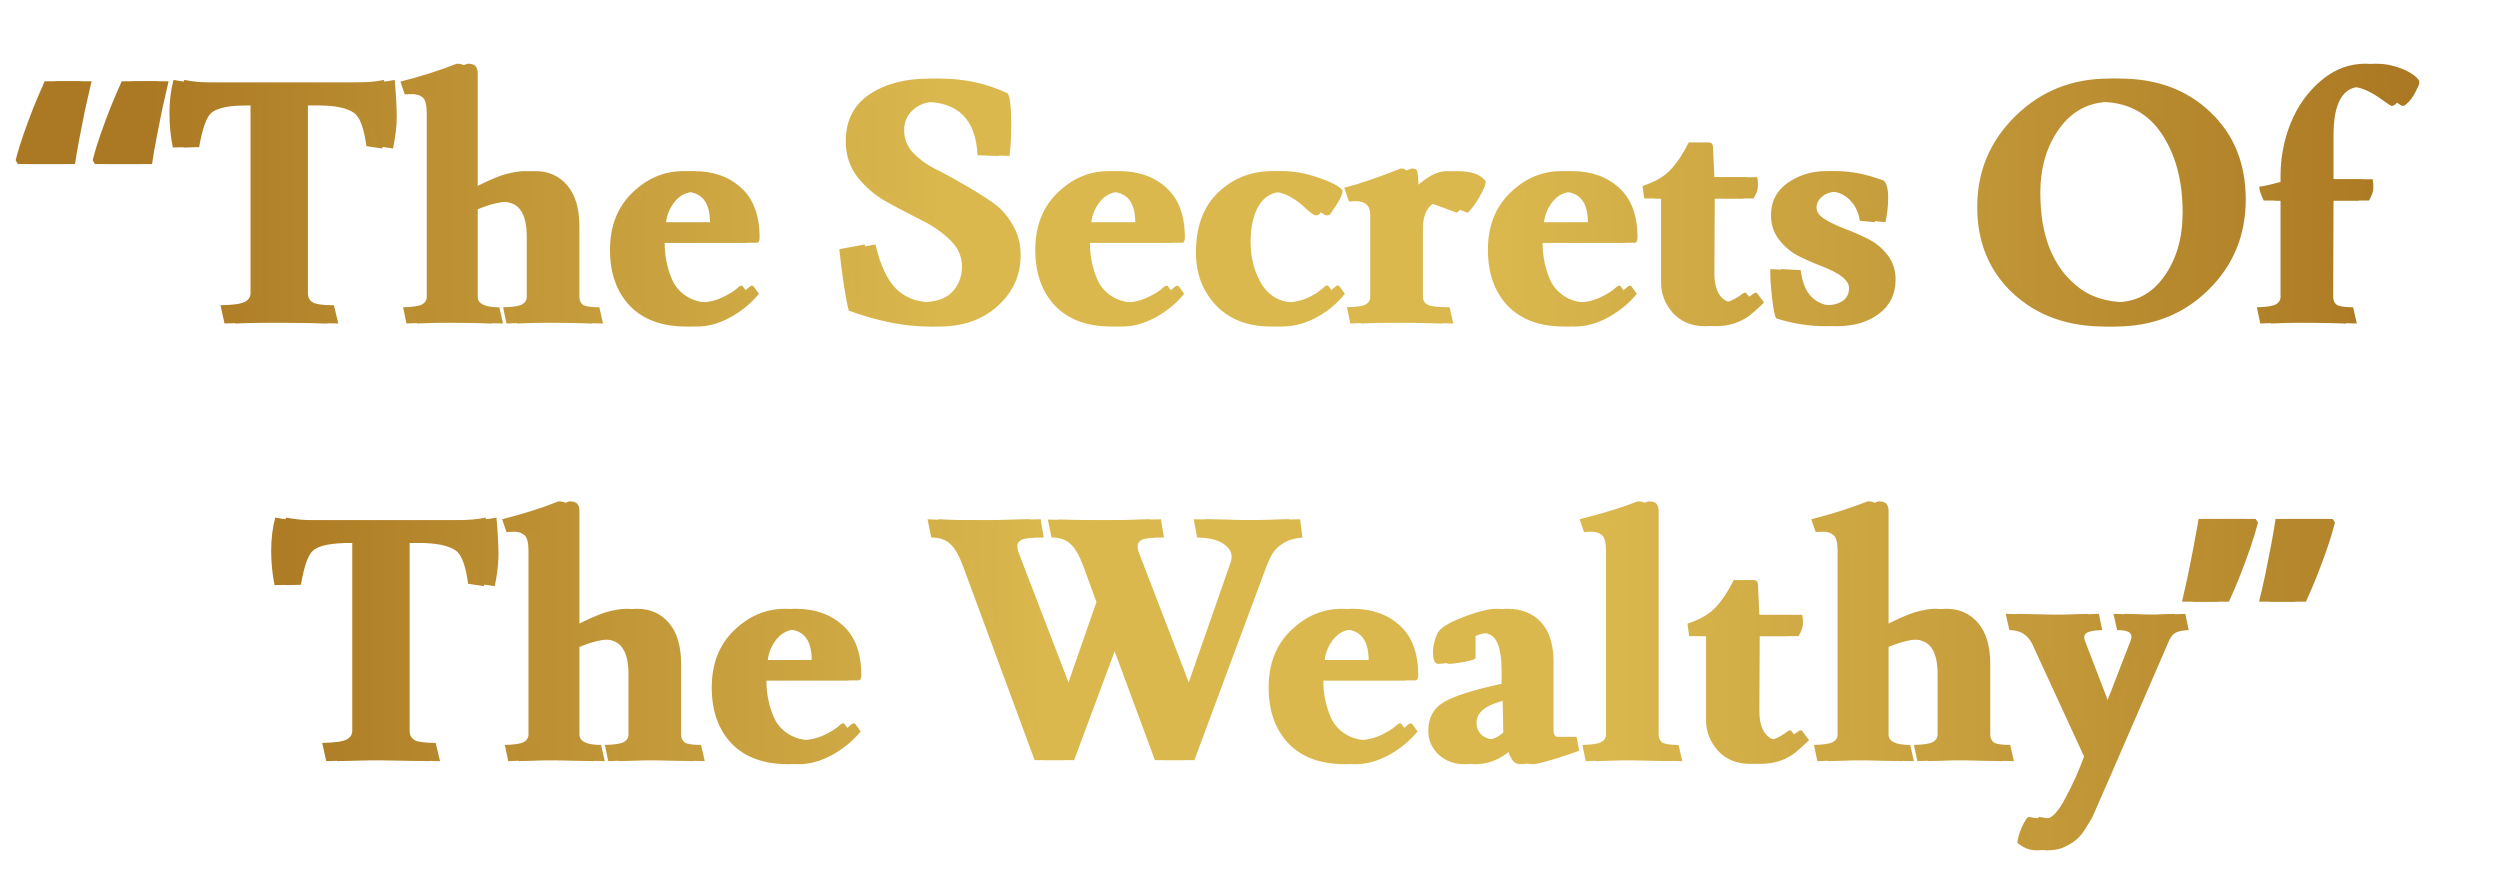 <svg width="1628" height="570" viewBox="0 0 1628 570" fill="none" xmlns="http://www.w3.org/2000/svg">
<path d="M102.797 52.92C101.477 58.64 100.084 64.727 98.617 71.18C97.297 77.633 96.05 83.94 94.877 90.1C93.704 96.113 92.75 101.687 92.017 106.82H61.877L60.337 104.4C61.657 99.12 63.344 93.547 65.397 87.68C67.45 81.813 69.65 75.873 71.997 69.86C74.49 63.847 76.91 58.2 79.257 52.92H102.797ZM52.637 52.92C51.317 58.64 49.924 64.727 48.457 71.18C47.137 77.633 45.89 83.94 44.717 90.1C43.544 96.113 42.59 101.687 41.857 106.82H11.717L10.177 104.4C11.497 99.12 13.184 93.547 15.237 87.68C17.29 81.813 19.49 75.873 21.837 69.86C24.33 63.847 26.75 58.2 29.097 52.92H52.637ZM205.606 68.54H193.506V190.86C193.506 193.647 194.606 195.7 196.806 197.02C199.006 198.193 203.553 198.78 210.446 198.78L213.306 210.66C195.706 210.22 182.946 210 175.026 210C167.106 210 157.499 210.22 146.206 210.66L143.566 198.78C151.633 198.633 156.913 197.9 159.406 196.58C161.899 195.26 163.146 193.353 163.146 190.86V68.54H155.886C142.539 68.54 134.106 70.227 130.586 73.6C127.506 76.093 124.866 83.5 122.666 95.82L112.546 96.04C111.079 88.853 110.346 81.373 110.346 73.6C110.346 65.827 111.226 58.64 112.986 52.04C118.706 53.213 125.159 53.8 132.346 53.8H227.826C237.653 53.8 245.059 53.213 250.046 52.04C250.926 62.16 251.366 70.227 251.366 76.24C251.366 82.107 250.559 88.927 248.946 96.7L238.606 95.16C236.993 83.427 234.353 76.24 230.686 73.6C225.993 70.227 217.633 68.54 205.606 68.54ZM304.082 47.86V124.64C315.228 118.773 323.368 115.107 328.502 113.64C333.635 112.173 338.035 111.44 341.702 111.44C350.208 111.44 357.102 114.52 362.382 120.68C367.662 126.84 370.302 135.787 370.302 147.52V193.28C370.302 195.627 371.108 197.387 372.722 198.56C374.482 199.587 378.002 200.1 383.282 200.1L385.702 210.66C370.302 210.22 359.595 210 353.582 210C347.568 210 339.648 210.22 329.822 210.66L327.622 200.1C333.635 199.953 337.668 199.367 339.722 198.34C341.922 197.167 343.022 195.48 343.022 193.28V154.12C343.022 146.347 341.702 140.627 339.062 136.96C336.568 133.147 332.095 131.24 325.642 131.24C319.188 131.24 312.002 132.927 304.082 136.3V193.28C304.082 197.827 308.775 200.1 318.162 200.1L320.582 210.66C305.182 210.22 294.475 210 288.462 210C282.448 210 274.528 210.22 264.702 210.66L262.502 200.1C268.515 199.953 272.548 199.367 274.602 198.34C276.802 197.167 277.902 195.48 277.902 193.28V73.82C277.902 68.393 277.022 64.947 275.262 63.48C273.502 62.013 271.448 61.28 269.102 61.28C266.902 61.28 265.068 61.353 263.602 61.5L260.742 53.14C274.088 49.767 286.335 45.88 297.482 41.48C300.268 41.48 302.028 42.067 302.762 43.24C303.642 44.267 304.082 45.807 304.082 47.86ZM485.669 158.08H425.829C425.829 166.587 427.443 174.58 430.669 182.06C432.576 186.46 435.656 190.053 439.909 192.84C444.309 195.627 449.296 197.02 454.869 197.02C460.443 197.02 465.576 195.92 470.269 193.72C475.109 191.373 478.336 189.393 479.949 187.78C481.709 186.02 482.956 185.58 483.689 186.46L487.209 191.3C482.223 197.46 475.989 202.593 468.509 206.7C461.176 210.66 453.989 212.64 446.949 212.64C431.109 212.64 418.863 208.167 410.209 199.22C401.556 190.127 397.229 177.953 397.229 162.7C397.229 147.3 402.069 134.907 411.749 125.52C421.429 116.133 432.503 111.44 444.969 111.44C457.436 111.44 467.629 115.033 475.549 122.22C483.616 129.407 487.649 140.26 487.649 154.78C487.649 156.98 486.989 158.08 485.669 158.08ZM462.349 144.88C462.349 131.533 456.849 124.86 445.849 124.86C440.423 124.86 436.023 126.913 432.649 131.02C429.276 135.127 427.296 139.747 426.709 144.88H462.349ZM563.071 159.18C566.298 172.82 570.845 182.5 576.711 188.22C582.578 193.94 590.205 196.8 599.591 196.8C608.978 196.8 615.798 194.6 620.051 190.2C624.305 185.653 626.431 180.08 626.431 173.48C626.431 166.88 623.791 161.087 618.511 156.1C613.378 151.113 607.071 146.787 599.591 143.12C592.258 139.453 584.851 135.567 577.371 131.46C570.038 127.353 563.731 122 558.451 115.4C553.318 108.653 550.751 100.88 550.751 92.08C550.751 78.587 555.885 68.393 566.151 61.5C576.418 54.607 589.398 51.16 605.091 51.16C620.931 51.16 635.671 54.387 649.311 60.84C650.778 63.773 651.511 70.007 651.511 79.54C651.511 88.927 651.145 96.26 650.411 101.54L636.551 101.1C635.525 77.927 624.011 66.34 602.011 66.34C596.145 66.34 591.305 68.1 587.491 71.62C583.678 74.993 581.771 79.393 581.771 84.82C581.771 90.247 583.605 95.013 587.271 99.12C591.085 103.227 595.778 106.747 601.351 109.68C607.071 112.467 613.158 115.767 619.611 119.58C626.211 123.247 632.298 126.987 637.871 130.8C643.591 134.467 648.285 139.38 651.951 145.54C655.765 151.7 657.671 158.52 657.671 166C657.671 179.2 652.685 190.273 642.711 199.22C632.885 208.167 620.198 212.64 604.651 212.64C589.105 212.64 571.798 209.193 552.731 202.3C551.998 199.953 550.898 194.233 549.431 185.14C548.111 176.047 547.158 168.42 546.571 162.26L563.071 159.18ZM762.603 158.08H702.763C702.763 166.587 704.376 174.58 707.603 182.06C709.51 186.46 712.59 190.053 716.843 192.84C721.243 195.627 726.23 197.02 731.803 197.02C737.376 197.02 742.51 195.92 747.203 193.72C752.043 191.373 755.27 189.393 756.883 187.78C758.643 186.02 759.89 185.58 760.623 186.46L764.143 191.3C759.156 197.46 752.923 202.593 745.443 206.7C738.11 210.66 730.923 212.64 723.883 212.64C708.043 212.64 695.796 208.167 687.143 199.22C678.49 190.127 674.163 177.953 674.163 162.7C674.163 147.3 679.003 134.907 688.683 125.52C698.363 116.133 709.436 111.44 721.903 111.44C734.37 111.44 744.563 115.033 752.483 122.22C760.55 129.407 764.583 140.26 764.583 154.78C764.583 156.98 763.923 158.08 762.603 158.08ZM739.283 144.88C739.283 131.533 733.783 124.86 722.783 124.86C717.356 124.86 712.956 126.913 709.583 131.02C706.21 135.127 704.23 139.747 703.643 144.88H739.283ZM828.732 124.86C821.838 124.86 816.558 127.793 812.892 133.66C809.225 139.527 807.392 147.593 807.392 157.86C807.392 167.98 809.812 177.073 814.652 185.14C819.638 193.06 826.972 197.02 836.652 197.02C846.332 197.02 854.985 193.573 862.612 186.68C863.638 185.653 864.518 185.58 865.252 186.46L868.772 191.3C863.785 197.607 857.625 202.74 850.292 206.7C842.958 210.66 835.405 212.64 827.632 212.64C812.672 212.64 800.792 208.093 791.992 199C783.192 189.76 778.792 178.247 778.792 164.46C778.792 147.593 783.632 134.54 793.312 125.3C802.992 116.06 814.725 111.44 828.512 111.44C835.405 111.44 842.812 112.76 850.732 115.4C858.798 118.04 864.225 120.753 867.012 123.54C867.158 123.833 867.232 124.2 867.232 124.64C867.232 126.987 864.592 131.9 859.312 139.38C858.725 139.967 857.918 140.26 856.892 140.26C855.865 140.26 853.958 139.013 851.172 136.52C843.105 128.747 835.625 124.86 828.732 124.86ZM942.248 111.44C951.195 111.44 957.282 113.64 960.508 118.04C960.508 119.947 959.555 122.587 957.648 125.96C955.888 129.333 954.055 132.267 952.148 134.76C950.242 137.253 949.068 138.5 948.628 138.5L930.148 131.68H929.268C926.482 131.973 924.135 133.733 922.228 136.96C920.468 140.04 919.588 144 919.588 148.84V193.28C919.588 195.627 920.688 197.387 922.888 198.56C925.088 199.587 929.782 200.1 936.968 200.1L939.388 210.66C923.988 210.22 912.548 210 905.068 210C897.735 210 889.155 210.22 879.328 210.66L877.128 200.1C883.142 199.953 887.175 199.367 889.228 198.34C891.282 197.167 892.308 195.48 892.308 193.28V140.48C892.308 136.96 891.502 134.54 889.888 133.22C888.275 131.753 886.222 131.02 883.728 131.02C881.382 131.02 879.622 131.093 878.448 131.24L875.368 122.22C884.462 120.02 896.782 115.84 912.328 109.68C914.675 109.68 915.922 110.56 916.068 112.32C916.362 114.08 916.582 116.647 916.728 120.02C917.022 123.393 917.242 125.667 917.388 126.84C919.442 123.76 922.962 120.46 927.948 116.94C932.935 113.273 937.702 111.44 942.248 111.44ZM1057.37 158.08H997.529C997.529 166.587 999.142 174.58 1002.37 182.06C1004.28 186.46 1007.36 190.053 1011.61 192.84C1016.01 195.627 1021 197.02 1026.57 197.02C1032.14 197.02 1037.28 195.92 1041.97 193.72C1046.81 191.373 1050.04 189.393 1051.65 187.78C1053.41 186.02 1054.66 185.58 1055.39 186.46L1058.91 191.3C1053.92 197.46 1047.69 202.593 1040.21 206.7C1032.88 210.66 1025.69 212.64 1018.65 212.64C1002.81 212.64 990.562 208.167 981.909 199.22C973.255 190.127 968.929 177.953 968.929 162.7C968.929 147.3 973.769 134.907 983.449 125.52C993.129 116.133 1004.2 111.44 1016.67 111.44C1029.14 111.44 1039.33 115.033 1047.25 122.22C1055.32 129.407 1059.35 140.26 1059.35 154.78C1059.35 156.98 1058.69 158.08 1057.37 158.08ZM1034.05 144.88C1034.05 131.533 1028.55 124.86 1017.55 124.86C1012.12 124.86 1007.72 126.913 1004.35 131.02C1000.98 135.127 998.995 139.747 998.409 144.88H1034.05ZM1109.42 178.1C1109.42 183.967 1110.52 188.587 1112.72 191.96C1115.06 195.333 1118.07 197.02 1121.74 197.02C1125.4 197.02 1129.73 195.113 1134.72 191.3C1135.89 190.42 1136.77 190.347 1137.36 191.08L1141.76 197.02C1137.94 200.687 1134.94 203.4 1132.74 205.16C1126.43 210 1118.95 212.42 1110.3 212.42C1101.64 212.42 1094.68 209.56 1089.4 203.84C1084.26 197.973 1081.7 191.447 1081.7 184.26V129.26H1070.7L1069.6 121.12C1077.66 118.48 1083.75 114.96 1087.86 110.56C1092.11 106.013 1096.07 100.073 1099.74 92.74H1105.02C1106.48 92.74 1107.44 93.033 1107.88 93.62C1108.32 94.207 1108.54 95.233 1108.54 96.7L1109.42 115.4H1137.36C1137.65 116.72 1137.8 118.553 1137.8 120.9C1137.8 123.247 1136.84 126.033 1134.94 129.26H1109.64L1109.42 178.1ZM1186.49 199C1198.23 199 1204.09 195.187 1204.09 187.56C1204.09 182.573 1198.08 177.807 1186.05 173.26C1181.07 171.353 1176.08 169.153 1171.09 166.66C1166.25 164.167 1162.07 160.647 1158.55 156.1C1155.03 151.553 1153.27 146.2 1153.27 140.04C1153.27 131.24 1156.87 124.273 1164.05 119.14C1171.39 114.007 1179.75 111.44 1189.13 111.44C1198.52 111.44 1208.71 113.493 1219.71 117.6C1221.62 119.36 1222.57 123.027 1222.57 128.6C1222.57 134.027 1221.99 139.38 1220.81 144.66L1211.13 143.78C1210.25 138.06 1207.98 133.44 1204.31 129.92C1200.65 126.4 1196.25 124.64 1191.11 124.64C1186.13 124.64 1182.31 125.74 1179.67 127.94C1177.18 129.993 1175.93 132.413 1175.93 135.2C1175.93 137.987 1177.69 140.48 1181.21 142.68C1184.73 144.88 1188.99 146.933 1193.97 148.84C1199.11 150.747 1204.17 152.947 1209.15 155.44C1214.29 157.933 1218.61 161.453 1222.13 166C1225.65 170.547 1227.41 175.9 1227.41 182.06C1227.41 191.447 1223.82 198.853 1216.63 204.28C1209.45 209.707 1200.28 212.42 1189.13 212.42C1178.13 212.42 1167.35 210.733 1156.79 207.36C1155.91 206.627 1155.03 202.667 1154.15 195.48C1153.27 188.147 1152.83 182.5 1152.83 178.54V175.24L1165.59 175.9C1166.62 183.967 1169.04 189.833 1172.85 193.5C1176.67 197.167 1181.21 199 1186.49 199ZM1370.51 212.64C1346.31 212.64 1326.43 205.453 1310.89 191.08C1295.34 176.56 1287.57 157.787 1287.57 134.76C1287.57 111.587 1295.85 91.86 1312.43 75.58C1329 59.3 1349.31 51.16 1373.37 51.16C1397.57 51.16 1417.29 58.493 1432.55 73.16C1447.8 87.68 1455.43 106.6 1455.43 129.92C1455.43 153.24 1447.29 172.893 1431.01 188.88C1414.87 204.72 1394.71 212.64 1370.51 212.64ZM1345.43 186.24C1353.93 193.28 1364.71 196.8 1377.77 196.8C1390.82 196.8 1401.31 191.227 1409.23 180.08C1417.29 168.933 1421.33 155 1421.33 138.28C1421.33 117.6 1416.71 100.44 1407.47 86.8C1398.23 73.16 1384.88 66.34 1367.43 66.34C1353.64 66.34 1342.57 72.06 1334.21 83.5C1325.85 94.94 1321.67 109.02 1321.67 125.74C1321.67 153.167 1329.59 173.333 1345.43 186.24ZM1485.08 193.28V130.58H1474.08C1472.17 126.473 1471.22 123.467 1471.22 121.56C1474 121.267 1478.62 120.24 1485.08 118.48V114.52C1485.08 102.64 1487.28 91.2 1491.68 80.2C1496.22 69.053 1502.82 59.813 1511.48 52.48C1520.13 45.147 1529.74 41.48 1540.3 41.48C1545.87 41.48 1551.3 42.507 1556.58 44.56C1562 46.613 1565.89 49.18 1568.24 52.26C1568.38 52.553 1568.46 53.14 1568.46 54.02C1568.46 54.753 1567.58 56.807 1565.82 60.18C1564.2 63.407 1562.15 66.047 1559.66 68.1C1559.07 68.687 1558.26 68.98 1557.24 68.98C1556.36 68.54 1554.38 67.22 1551.3 65.02C1543.52 59.3 1536.7 56.44 1530.84 56.44C1518.66 56.44 1512.58 67 1512.58 88.12V116.72H1538.1C1538.39 118.04 1538.54 119.873 1538.54 122.22C1538.54 124.567 1537.58 127.353 1535.68 130.58H1512.58L1512.36 193.28C1512.36 195.627 1513.16 197.387 1514.78 198.56C1516.54 199.587 1520.06 200.1 1525.34 200.1L1527.76 210.66C1512.36 210.22 1501.65 210 1495.64 210C1489.62 210 1481.7 210.22 1471.88 210.66L1469.68 200.1C1475.69 199.953 1479.72 199.367 1481.78 198.34C1483.98 197.167 1485.08 195.48 1485.08 193.28Z" fill="url(#paint0_linear_322_14)"/>
<path d="M271.854 353.54H259.754V475.86C259.754 478.647 260.854 480.7 263.054 482.02C265.254 483.193 269.801 483.78 276.694 483.78L279.554 495.66C261.954 495.22 249.194 495 241.274 495C233.354 495 223.747 495.22 212.454 495.66L209.814 483.78C217.881 483.633 223.161 482.9 225.654 481.58C228.147 480.26 229.394 478.353 229.394 475.86V353.54H222.134C208.787 353.54 200.354 355.227 196.834 358.6C193.754 361.093 191.114 368.5 188.914 380.82L178.794 381.04C177.327 373.853 176.594 366.373 176.594 358.6C176.594 350.827 177.474 343.64 179.234 337.04C184.954 338.213 191.407 338.8 198.594 338.8H294.074C303.901 338.8 311.307 338.213 316.294 337.04C317.174 347.16 317.614 355.227 317.614 361.24C317.614 367.107 316.807 373.927 315.194 381.7L304.854 380.16C303.241 368.427 300.601 361.24 296.934 358.6C292.241 355.227 283.881 353.54 271.854 353.54ZM370.33 332.86V409.64C381.476 403.773 389.616 400.107 394.75 398.64C399.883 397.173 404.283 396.44 407.95 396.44C416.456 396.44 423.35 399.52 428.63 405.68C433.91 411.84 436.55 420.787 436.55 432.52V478.28C436.55 480.627 437.356 482.387 438.97 483.56C440.73 484.587 444.25 485.1 449.53 485.1L451.95 495.66C436.55 495.22 425.843 495 419.83 495C413.816 495 405.896 495.22 396.07 495.66L393.87 485.1C399.883 484.953 403.916 484.367 405.97 483.34C408.17 482.167 409.27 480.48 409.27 478.28V439.12C409.27 431.347 407.95 425.627 405.31 421.96C402.816 418.147 398.343 416.24 391.89 416.24C385.436 416.24 378.25 417.927 370.33 421.3V478.28C370.33 482.827 375.023 485.1 384.41 485.1L386.83 495.66C371.43 495.22 360.723 495 354.71 495C348.696 495 340.776 495.22 330.95 495.66L328.75 485.1C334.763 484.953 338.796 484.367 340.85 483.34C343.05 482.167 344.15 480.48 344.15 478.28V358.82C344.15 353.393 343.27 349.947 341.51 348.48C339.75 347.013 337.696 346.28 335.35 346.28C333.15 346.28 331.316 346.353 329.85 346.5L326.99 338.14C340.336 334.767 352.583 330.88 363.73 326.48C366.516 326.48 368.276 327.067 369.01 328.24C369.89 329.267 370.33 330.807 370.33 332.86ZM551.917 443.08H492.077C492.077 451.587 493.691 459.58 496.917 467.06C498.824 471.46 501.904 475.053 506.157 477.84C510.557 480.627 515.544 482.02 521.117 482.02C526.691 482.02 531.824 480.92 536.517 478.72C541.357 476.373 544.584 474.393 546.197 472.78C547.957 471.02 549.204 470.58 549.937 471.46L553.457 476.3C548.471 482.46 542.237 487.593 534.757 491.7C527.424 495.66 520.237 497.64 513.197 497.64C497.357 497.64 485.111 493.167 476.457 484.22C467.804 475.127 463.477 462.953 463.477 447.7C463.477 432.3 468.317 419.907 477.997 410.52C487.677 401.133 498.751 396.44 511.217 396.44C523.684 396.44 533.877 400.033 541.797 407.22C549.864 414.407 553.897 425.26 553.897 439.78C553.897 441.98 553.237 443.08 551.917 443.08ZM528.597 429.88C528.597 416.533 523.097 409.86 512.097 409.86C506.671 409.86 502.271 411.913 498.897 416.02C495.524 420.127 493.544 424.747 492.957 429.88H528.597ZM640.1 338.8L670.68 338.14L672.66 350.02C664.886 350.02 660.046 350.533 658.14 351.56C656.38 352.587 655.5 353.907 655.5 355.52C655.5 357.133 655.866 358.82 656.6 360.58L692.46 453.86L714.02 392.04L705.22 368.06C702.726 361.46 700.013 356.84 697.08 354.2C694.146 351.413 690.04 350.02 684.76 350.02L682.34 338.36C697.006 338.653 708.373 338.8 716.44 338.8C724.506 338.8 735.36 338.58 749 338.14L750.98 350.02C743.206 350.02 738.366 350.533 736.46 351.56C734.7 352.587 733.82 353.907 733.82 355.52C733.82 357.133 734.186 358.82 734.92 360.58L770.78 453.86L801.14 366.96C801.726 365.347 802.02 363.807 802.02 362.34C802.02 359.26 800.186 356.473 796.52 353.98C792.853 351.487 787.206 350.167 779.58 350.02L777.38 338.14L812.8 338.8L839.64 338.14L841.18 350.02C836.046 350.46 831.866 351.707 828.64 353.76C825.413 355.813 823.066 358.087 821.6 360.58C820.133 362.927 818.52 366.52 816.76 371.36L770.78 495H752.08L722.38 414.7L692.46 495H673.76L626.9 368.06C624.406 361.46 621.693 356.84 618.76 354.2C615.826 351.413 611.72 350.02 606.44 350.02L604.02 338.14C610.766 338.58 622.793 338.8 640.1 338.8ZM914.574 443.08H854.734C854.734 451.587 856.347 459.58 859.574 467.06C861.48 471.46 864.56 475.053 868.814 477.84C873.214 480.627 878.2 482.02 883.774 482.02C889.347 482.02 894.48 480.92 899.174 478.72C904.014 476.373 907.24 474.393 908.854 472.78C910.614 471.02 911.86 470.58 912.594 471.46L916.114 476.3C911.127 482.46 904.894 487.593 897.414 491.7C890.08 495.66 882.894 497.64 875.854 497.64C860.014 497.64 847.767 493.167 839.114 484.22C830.46 475.127 826.134 462.953 826.134 447.7C826.134 432.3 830.974 419.907 840.654 410.52C850.334 401.133 861.407 396.44 873.874 396.44C886.34 396.44 896.534 400.033 904.454 407.22C912.52 414.407 916.554 425.26 916.554 439.78C916.554 441.98 915.894 443.08 914.574 443.08ZM891.254 429.88C891.254 416.533 885.754 409.86 874.754 409.86C869.327 409.86 864.927 411.913 861.554 416.02C858.18 420.127 856.2 424.747 855.614 429.88H891.254ZM978.503 454.74C969.263 456.647 962.956 458.92 959.583 461.56C956.209 464.053 954.523 467.06 954.523 470.58C954.523 473.953 955.696 476.667 958.043 478.72C960.536 480.773 963.763 481.8 967.723 481.8C971.683 481.8 975.423 480.187 978.943 476.96L978.503 454.74ZM1019.64 479.82L1021.4 488.84C1018.91 489.867 1013.7 491.627 1005.78 494.12C998.009 496.467 993.169 497.64 991.263 497.64C989.356 497.64 987.963 497.42 987.083 496.98C986.203 496.54 985.396 495.733 984.663 494.56C983.929 493.387 983.416 492.507 983.123 491.92C982.829 491.187 982.389 489.94 981.803 488.18C981.216 486.273 980.849 485.1 980.703 484.66C972.783 493.313 963.763 497.64 953.643 497.64C947.043 497.64 941.469 495.587 936.923 491.48C932.376 487.227 930.103 482.02 930.103 475.86C930.103 467.5 933.403 461.34 940.003 457.38C946.749 453.273 959.363 449.24 977.843 445.28V437.36C977.843 428.853 976.889 422.547 974.983 418.44C973.076 414.187 969.703 412.06 964.863 412.06C960.169 412.06 956.503 412.793 953.863 414.26V428.34C953.863 429.22 951.516 430.1 946.823 430.98C942.129 431.86 938.683 432.3 936.483 432.3C934.283 432.3 933.183 429.66 933.183 424.38C933.183 421.887 933.623 419.247 934.503 416.46C935.383 413.673 936.336 411.693 937.363 410.52C940.003 407.587 945.649 404.507 954.303 401.28C963.103 398.053 969.776 396.44 974.323 396.44C983.856 396.44 991.263 399.373 996.543 405.24C1001.97 411.107 1004.68 419.76 1004.68 431.2V475.86C1004.68 478.647 1005.86 480.04 1008.2 480.04L1014.14 479.82H1019.64ZM1073.11 332.86V478.28C1073.11 480.627 1073.92 482.387 1075.53 483.56C1077.29 484.587 1080.81 485.1 1086.09 485.1L1088.51 495.66C1073.11 495.22 1062.4 495 1056.39 495C1050.38 495 1042.46 495.22 1032.63 495.66L1030.43 485.1C1036.44 484.953 1040.48 484.367 1042.53 483.34C1044.73 482.167 1045.83 480.48 1045.83 478.28V358.82C1045.83 353.393 1044.95 349.947 1043.19 348.48C1041.43 347.013 1039.38 346.28 1037.03 346.28C1034.83 346.28 1033 346.353 1031.53 346.5L1028.67 338.14C1044.22 334.18 1056.83 330.293 1066.51 326.48C1069.3 326.48 1071.06 327.067 1071.79 328.24C1072.67 329.267 1073.11 330.807 1073.11 332.86ZM1138.71 463.1C1138.71 468.967 1139.81 473.587 1142.01 476.96C1144.36 480.333 1147.37 482.02 1151.03 482.02C1154.7 482.02 1159.03 480.113 1164.01 476.3C1165.19 475.42 1166.07 475.347 1166.65 476.08L1171.05 482.02C1167.24 485.687 1164.23 488.4 1162.03 490.16C1155.73 495 1148.25 497.42 1139.59 497.42C1130.94 497.42 1123.97 494.56 1118.69 488.84C1113.56 482.973 1110.99 476.447 1110.99 469.26V414.26H1099.99L1098.89 406.12C1106.96 403.48 1113.05 399.96 1117.15 395.56C1121.41 391.013 1125.37 385.073 1129.03 377.74H1134.31C1135.78 377.74 1136.73 378.033 1137.17 378.62C1137.61 379.207 1137.83 380.233 1137.83 381.7L1138.71 400.4H1166.65C1166.95 401.72 1167.09 403.553 1167.09 405.9C1167.09 408.247 1166.14 411.033 1164.23 414.26H1138.93L1138.71 463.1ZM1222.83 332.86V409.64C1233.98 403.773 1242.12 400.107 1247.25 398.64C1252.38 397.173 1256.78 396.44 1260.45 396.44C1268.96 396.44 1275.85 399.52 1281.13 405.68C1286.41 411.84 1289.05 420.787 1289.05 432.52V478.28C1289.05 480.627 1289.86 482.387 1291.47 483.56C1293.23 484.587 1296.75 485.1 1302.03 485.1L1304.45 495.66C1289.05 495.22 1278.34 495 1272.33 495C1266.32 495 1258.4 495.22 1248.57 495.66L1246.37 485.1C1252.38 484.953 1256.42 484.367 1258.47 483.34C1260.67 482.167 1261.77 480.48 1261.77 478.28V439.12C1261.77 431.347 1260.45 425.627 1257.81 421.96C1255.32 418.147 1250.84 416.24 1244.39 416.24C1237.94 416.24 1230.75 417.927 1222.83 421.3V478.28C1222.83 482.827 1227.52 485.1 1236.91 485.1L1239.33 495.66C1223.93 495.22 1213.22 495 1207.21 495C1201.2 495 1193.28 495.22 1183.45 495.66L1181.25 485.1C1187.26 484.953 1191.3 484.367 1193.35 483.34C1195.55 482.167 1196.65 480.48 1196.65 478.28V358.82C1196.65 353.393 1195.77 349.947 1194.01 348.48C1192.25 347.013 1190.2 346.28 1187.85 346.28C1185.65 346.28 1183.82 346.353 1182.35 346.5L1179.49 338.14C1192.84 334.767 1205.08 330.88 1216.23 326.48C1219.02 326.48 1220.78 327.067 1221.51 328.24C1222.39 329.267 1222.83 330.807 1222.83 332.86ZM1376.26 399.74L1396.72 400.4C1399.65 400.4 1406.1 400.18 1416.08 399.74L1418.28 410.3C1414.76 410.447 1412.04 410.96 1410.14 411.84C1408.23 412.72 1406.69 414.48 1405.52 417.12C1372.96 492.36 1356.46 530.347 1356.02 531.08C1355.72 531.96 1354.4 534.233 1352.06 537.9C1349.86 541.713 1347.8 544.427 1345.9 546.04C1344.14 547.8 1341.57 549.487 1338.2 551.1C1334.97 552.86 1331.01 553.74 1326.32 553.74C1321.77 553.74 1317.59 552.127 1313.78 548.9C1313.78 546.553 1314.73 543.107 1316.64 538.56C1318.69 534.16 1320.23 531.96 1321.26 531.96C1324.19 532.693 1327.93 533.06 1332.48 533.06C1336.14 533.06 1340.32 528.587 1345.02 519.64C1349.86 510.693 1353.89 501.673 1357.12 492.58L1323.68 419.98C1320.74 413.527 1315.68 410.3 1308.5 410.3L1306.08 399.74C1321.48 400.18 1331.74 400.4 1336.88 400.4C1342.16 400.4 1349.78 400.18 1359.76 399.74L1361.96 410.3C1356.68 410.447 1353.23 411.107 1351.62 412.28C1350.15 413.307 1349.86 414.993 1350.74 417.34L1369 464.86L1387.48 417.12C1388.36 414.92 1388.14 413.233 1386.82 412.06C1385.64 410.887 1382.93 410.3 1378.68 410.3L1376.26 399.74ZM1513.54 340.34C1512.22 345.473 1510.53 351.047 1508.48 357.06C1506.42 362.927 1504.22 368.867 1501.88 374.88C1499.53 380.747 1497.11 386.393 1494.62 391.82H1471.08C1472.54 385.953 1473.94 379.867 1475.26 373.56C1476.58 367.107 1477.82 360.8 1479 354.64C1480.17 348.48 1481.12 342.907 1481.86 337.92H1512L1513.54 340.34ZM1463.38 340.34C1462.06 345.473 1460.37 351.047 1458.32 357.06C1456.26 362.927 1454.06 368.867 1451.72 374.88C1449.37 380.747 1446.95 386.393 1444.46 391.82H1420.92C1421.94 387.42 1422.97 382.873 1424 378.18C1425.02 373.487 1425.98 368.793 1426.86 364.1C1427.88 359.26 1428.76 354.64 1429.5 350.24C1430.38 345.84 1431.11 341.733 1431.7 337.92H1461.84L1463.38 340.34Z" fill="url(#paint1_linear_322_14)"/>
<path d="M109.797 52.92C108.477 58.64 107.084 64.727 105.617 71.18C104.297 77.633 103.05 83.94 101.877 90.1C100.704 96.113 99.75 101.687 99.017 106.82H68.877L67.337 104.4C68.657 99.12 70.344 93.547 72.397 87.68C74.45 81.813 76.65 75.873 78.997 69.86C81.49 63.847 83.91 58.2 86.257 52.92H109.797ZM59.637 52.92C58.317 58.64 56.924 64.727 55.457 71.18C54.137 77.633 52.89 83.94 51.717 90.1C50.544 96.113 49.59 101.687 48.857 106.82H18.717L17.177 104.4C18.497 99.12 20.184 93.547 22.237 87.68C24.29 81.813 26.49 75.873 28.837 69.86C31.33 63.847 33.75 58.2 36.097 52.92H59.637ZM212.606 68.54H200.506V190.86C200.506 193.647 201.606 195.7 203.806 197.02C206.006 198.193 210.553 198.78 217.446 198.78L220.306 210.66C202.706 210.22 189.946 210 182.026 210C174.106 210 164.499 210.22 153.206 210.66L150.566 198.78C158.633 198.633 163.913 197.9 166.406 196.58C168.899 195.26 170.146 193.353 170.146 190.86V68.54H162.886C149.539 68.54 141.106 70.227 137.586 73.6C134.506 76.093 131.866 83.5 129.666 95.82L119.546 96.04C118.079 88.853 117.346 81.373 117.346 73.6C117.346 65.827 118.226 58.64 119.986 52.04C125.706 53.213 132.159 53.8 139.346 53.8H234.826C244.653 53.8 252.059 53.213 257.046 52.04C257.926 62.16 258.366 70.227 258.366 76.24C258.366 82.107 257.559 88.927 255.946 96.7L245.606 95.16C243.993 83.427 241.353 76.24 237.686 73.6C232.993 70.227 224.633 68.54 212.606 68.54ZM311.082 47.86V124.64C322.228 118.773 330.368 115.107 335.502 113.64C340.635 112.173 345.035 111.44 348.702 111.44C357.208 111.44 364.102 114.52 369.382 120.68C374.662 126.84 377.302 135.787 377.302 147.52V193.28C377.302 195.627 378.108 197.387 379.722 198.56C381.482 199.587 385.002 200.1 390.282 200.1L392.702 210.66C377.302 210.22 366.595 210 360.582 210C354.568 210 346.648 210.22 336.822 210.66L334.622 200.1C340.635 199.953 344.668 199.367 346.722 198.34C348.922 197.167 350.022 195.48 350.022 193.28V154.12C350.022 146.347 348.702 140.627 346.062 136.96C343.568 133.147 339.095 131.24 332.642 131.24C326.188 131.24 319.002 132.927 311.082 136.3V193.28C311.082 197.827 315.775 200.1 325.162 200.1L327.582 210.66C312.182 210.22 301.475 210 295.462 210C289.448 210 281.528 210.22 271.702 210.66L269.502 200.1C275.515 199.953 279.548 199.367 281.602 198.34C283.802 197.167 284.902 195.48 284.902 193.28V73.82C284.902 68.393 284.022 64.947 282.262 63.48C280.502 62.013 278.448 61.28 276.102 61.28C273.902 61.28 272.068 61.353 270.602 61.5L267.742 53.14C281.088 49.767 293.335 45.88 304.482 41.48C307.268 41.48 309.028 42.067 309.762 43.24C310.642 44.267 311.082 45.807 311.082 47.86ZM492.669 158.08H432.829C432.829 166.587 434.443 174.58 437.669 182.06C439.576 186.46 442.656 190.053 446.909 192.84C451.309 195.627 456.296 197.02 461.869 197.02C467.443 197.02 472.576 195.92 477.269 193.72C482.109 191.373 485.336 189.393 486.949 187.78C488.709 186.02 489.956 185.58 490.689 186.46L494.209 191.3C489.223 197.46 482.989 202.593 475.509 206.7C468.176 210.66 460.989 212.64 453.949 212.64C438.109 212.64 425.863 208.167 417.209 199.22C408.556 190.127 404.229 177.953 404.229 162.7C404.229 147.3 409.069 134.907 418.749 125.52C428.429 116.133 439.503 111.44 451.969 111.44C464.436 111.44 474.629 115.033 482.549 122.22C490.616 129.407 494.649 140.26 494.649 154.78C494.649 156.98 493.989 158.08 492.669 158.08ZM469.349 144.88C469.349 131.533 463.849 124.86 452.849 124.86C447.423 124.86 443.023 126.913 439.649 131.02C436.276 135.127 434.296 139.747 433.709 144.88H469.349ZM570.071 159.18C573.298 172.82 577.845 182.5 583.711 188.22C589.578 193.94 597.205 196.8 606.591 196.8C615.978 196.8 622.798 194.6 627.051 190.2C631.305 185.653 633.431 180.08 633.431 173.48C633.431 166.88 630.791 161.087 625.511 156.1C620.378 151.113 614.071 146.787 606.591 143.12C599.258 139.453 591.851 135.567 584.371 131.46C577.038 127.353 570.731 122 565.451 115.4C560.318 108.653 557.751 100.88 557.751 92.08C557.751 78.587 562.885 68.393 573.151 61.5C583.418 54.607 596.398 51.16 612.091 51.16C627.931 51.16 642.671 54.387 656.311 60.84C657.778 63.773 658.511 70.007 658.511 79.54C658.511 88.927 658.145 96.26 657.411 101.54L643.551 101.1C642.525 77.927 631.011 66.34 609.011 66.34C603.145 66.34 598.305 68.1 594.491 71.62C590.678 74.993 588.771 79.393 588.771 84.82C588.771 90.247 590.605 95.013 594.271 99.12C598.085 103.227 602.778 106.747 608.351 109.68C614.071 112.467 620.158 115.767 626.611 119.58C633.211 123.247 639.298 126.987 644.871 130.8C650.591 134.467 655.285 139.38 658.951 145.54C662.765 151.7 664.671 158.52 664.671 166C664.671 179.2 659.685 190.273 649.711 199.22C639.885 208.167 627.198 212.64 611.651 212.64C596.105 212.64 578.798 209.193 559.731 202.3C558.998 199.953 557.898 194.233 556.431 185.14C555.111 176.047 554.158 168.42 553.571 162.26L570.071 159.18ZM769.603 158.08H709.763C709.763 166.587 711.376 174.58 714.603 182.06C716.51 186.46 719.59 190.053 723.843 192.84C728.243 195.627 733.23 197.02 738.803 197.02C744.376 197.02 749.51 195.92 754.203 193.72C759.043 191.373 762.27 189.393 763.883 187.78C765.643 186.02 766.89 185.58 767.623 186.46L771.143 191.3C766.156 197.46 759.923 202.593 752.443 206.7C745.11 210.66 737.923 212.64 730.883 212.64C715.043 212.64 702.796 208.167 694.143 199.22C685.49 190.127 681.163 177.953 681.163 162.7C681.163 147.3 686.003 134.907 695.683 125.52C705.363 116.133 716.436 111.44 728.903 111.44C741.37 111.44 751.563 115.033 759.483 122.22C767.55 129.407 771.583 140.26 771.583 154.78C771.583 156.98 770.923 158.08 769.603 158.08ZM746.283 144.88C746.283 131.533 740.783 124.86 729.783 124.86C724.356 124.86 719.956 126.913 716.583 131.02C713.21 135.127 711.23 139.747 710.643 144.88H746.283ZM835.732 124.86C828.838 124.86 823.558 127.793 819.892 133.66C816.225 139.527 814.392 147.593 814.392 157.86C814.392 167.98 816.812 177.073 821.652 185.14C826.638 193.06 833.972 197.02 843.652 197.02C853.332 197.02 861.985 193.573 869.612 186.68C870.638 185.653 871.518 185.58 872.252 186.46L875.772 191.3C870.785 197.607 864.625 202.74 857.292 206.7C849.958 210.66 842.405 212.64 834.632 212.64C819.672 212.64 807.792 208.093 798.992 199C790.192 189.76 785.792 178.247 785.792 164.46C785.792 147.593 790.632 134.54 800.312 125.3C809.992 116.06 821.725 111.44 835.512 111.44C842.405 111.44 849.812 112.76 857.732 115.4C865.798 118.04 871.225 120.753 874.012 123.54C874.158 123.833 874.232 124.2 874.232 124.64C874.232 126.987 871.592 131.9 866.312 139.38C865.725 139.967 864.918 140.26 863.892 140.26C862.865 140.26 860.958 139.013 858.172 136.52C850.105 128.747 842.625 124.86 835.732 124.86ZM949.248 111.44C958.195 111.44 964.282 113.64 967.508 118.04C967.508 119.947 966.555 122.587 964.648 125.96C962.888 129.333 961.055 132.267 959.148 134.76C957.242 137.253 956.068 138.5 955.628 138.5L937.148 131.68H936.268C933.482 131.973 931.135 133.733 929.228 136.96C927.468 140.04 926.588 144 926.588 148.84V193.28C926.588 195.627 927.688 197.387 929.888 198.56C932.088 199.587 936.782 200.1 943.968 200.1L946.388 210.66C930.988 210.22 919.548 210 912.068 210C904.735 210 896.155 210.22 886.328 210.66L884.128 200.1C890.142 199.953 894.175 199.367 896.228 198.34C898.282 197.167 899.308 195.48 899.308 193.28V140.48C899.308 136.96 898.502 134.54 896.888 133.22C895.275 131.753 893.222 131.02 890.728 131.02C888.382 131.02 886.622 131.093 885.448 131.24L882.368 122.22C891.462 120.02 903.782 115.84 919.328 109.68C921.675 109.68 922.922 110.56 923.068 112.32C923.362 114.08 923.582 116.647 923.728 120.02C924.022 123.393 924.242 125.667 924.388 126.84C926.442 123.76 929.962 120.46 934.948 116.94C939.935 113.273 944.702 111.44 949.248 111.44ZM1064.37 158.08H1004.53C1004.53 166.587 1006.14 174.58 1009.37 182.06C1011.28 186.46 1014.36 190.053 1018.61 192.84C1023.01 195.627 1028 197.02 1033.57 197.02C1039.14 197.02 1044.28 195.92 1048.97 193.72C1053.81 191.373 1057.04 189.393 1058.65 187.78C1060.41 186.02 1061.66 185.58 1062.39 186.46L1065.91 191.3C1060.92 197.46 1054.69 202.593 1047.21 206.7C1039.88 210.66 1032.69 212.64 1025.65 212.64C1009.81 212.64 997.562 208.167 988.909 199.22C980.255 190.127 975.929 177.953 975.929 162.7C975.929 147.3 980.769 134.907 990.449 125.52C1000.13 116.133 1011.2 111.44 1023.67 111.44C1036.14 111.44 1046.33 115.033 1054.25 122.22C1062.32 129.407 1066.35 140.26 1066.35 154.78C1066.35 156.98 1065.69 158.08 1064.37 158.08ZM1041.05 144.88C1041.05 131.533 1035.55 124.86 1024.55 124.86C1019.12 124.86 1014.72 126.913 1011.35 131.02C1007.98 135.127 1006 139.747 1005.41 144.88H1041.05ZM1116.42 178.1C1116.42 183.967 1117.52 188.587 1119.72 191.96C1122.06 195.333 1125.07 197.02 1128.74 197.02C1132.4 197.02 1136.73 195.113 1141.72 191.3C1142.89 190.42 1143.77 190.347 1144.36 191.08L1148.76 197.02C1144.94 200.687 1141.94 203.4 1139.74 205.16C1133.43 210 1125.95 212.42 1117.3 212.42C1108.64 212.42 1101.68 209.56 1096.4 203.84C1091.26 197.973 1088.7 191.447 1088.7 184.26V129.26H1077.7L1076.6 121.12C1084.66 118.48 1090.75 114.96 1094.86 110.56C1099.11 106.013 1103.07 100.073 1106.74 92.74H1112.02C1113.48 92.74 1114.44 93.033 1114.88 93.62C1115.32 94.207 1115.54 95.233 1115.54 96.7L1116.42 115.4H1144.36C1144.65 116.72 1144.8 118.553 1144.8 120.9C1144.8 123.247 1143.84 126.033 1141.94 129.26H1116.64L1116.42 178.1ZM1193.49 199C1205.23 199 1211.09 195.187 1211.09 187.56C1211.09 182.573 1205.08 177.807 1193.05 173.26C1188.07 171.353 1183.08 169.153 1178.09 166.66C1173.25 164.167 1169.07 160.647 1165.55 156.1C1162.03 151.553 1160.27 146.2 1160.27 140.04C1160.27 131.24 1163.87 124.273 1171.05 119.14C1178.39 114.007 1186.75 111.44 1196.13 111.44C1205.52 111.44 1215.71 113.493 1226.71 117.6C1228.62 119.36 1229.57 123.027 1229.57 128.6C1229.57 134.027 1228.99 139.38 1227.81 144.66L1218.13 143.78C1217.25 138.06 1214.98 133.44 1211.31 129.92C1207.65 126.4 1203.25 124.64 1198.11 124.64C1193.13 124.64 1189.31 125.74 1186.67 127.94C1184.18 129.993 1182.93 132.413 1182.93 135.2C1182.93 137.987 1184.69 140.48 1188.21 142.68C1191.73 144.88 1195.99 146.933 1200.97 148.84C1206.11 150.747 1211.17 152.947 1216.15 155.44C1221.29 157.933 1225.61 161.453 1229.13 166C1232.65 170.547 1234.41 175.9 1234.41 182.06C1234.41 191.447 1230.82 198.853 1223.63 204.28C1216.45 209.707 1207.28 212.42 1196.13 212.42C1185.13 212.42 1174.35 210.733 1163.79 207.36C1162.91 206.627 1162.03 202.667 1161.15 195.48C1160.27 188.147 1159.83 182.5 1159.83 178.54V175.24L1172.59 175.9C1173.62 183.967 1176.04 189.833 1179.85 193.5C1183.67 197.167 1188.21 199 1193.49 199ZM1377.51 212.64C1353.31 212.64 1333.43 205.453 1317.89 191.08C1302.34 176.56 1294.57 157.787 1294.57 134.76C1294.57 111.587 1302.85 91.86 1319.43 75.58C1336 59.3 1356.31 51.16 1380.37 51.16C1404.57 51.16 1424.29 58.493 1439.55 73.16C1454.8 87.68 1462.43 106.6 1462.43 129.92C1462.43 153.24 1454.29 172.893 1438.01 188.88C1421.87 204.72 1401.71 212.64 1377.51 212.64ZM1352.43 186.24C1360.93 193.28 1371.71 196.8 1384.77 196.8C1397.82 196.8 1408.31 191.227 1416.23 180.08C1424.29 168.933 1428.33 155 1428.33 138.28C1428.33 117.6 1423.71 100.44 1414.47 86.8C1405.23 73.16 1391.88 66.34 1374.43 66.34C1360.64 66.34 1349.57 72.06 1341.21 83.5C1332.85 94.94 1328.67 109.02 1328.67 125.74C1328.67 153.167 1336.59 173.333 1352.43 186.24ZM1492.08 193.28V130.58H1481.08C1479.17 126.473 1478.22 123.467 1478.22 121.56C1481 121.267 1485.62 120.24 1492.08 118.48V114.52C1492.08 102.64 1494.28 91.2 1498.68 80.2C1503.22 69.053 1509.82 59.813 1518.48 52.48C1527.13 45.147 1536.74 41.48 1547.3 41.48C1552.87 41.48 1558.3 42.507 1563.58 44.56C1569 46.613 1572.89 49.18 1575.24 52.26C1575.38 52.553 1575.46 53.14 1575.46 54.02C1575.46 54.753 1574.58 56.807 1572.82 60.18C1571.2 63.407 1569.15 66.047 1566.66 68.1C1566.07 68.687 1565.26 68.98 1564.24 68.98C1563.36 68.54 1561.38 67.22 1558.3 65.02C1550.52 59.3 1543.7 56.44 1537.84 56.44C1525.66 56.44 1519.58 67 1519.58 88.12V116.72H1545.1C1545.39 118.04 1545.54 119.873 1545.54 122.22C1545.54 124.567 1544.58 127.353 1542.68 130.58H1519.58L1519.36 193.28C1519.36 195.627 1520.16 197.387 1521.78 198.56C1523.54 199.587 1527.06 200.1 1532.34 200.1L1534.76 210.66C1519.36 210.22 1508.65 210 1502.64 210C1496.62 210 1488.7 210.22 1478.88 210.66L1476.68 200.1C1482.69 199.953 1486.72 199.367 1488.78 198.34C1490.98 197.167 1492.08 195.48 1492.08 193.28Z" fill="url(#paint2_linear_322_14)"/>
<path d="M278.854 353.54H266.754V475.86C266.754 478.647 267.854 480.7 270.054 482.02C272.254 483.193 276.801 483.78 283.694 483.78L286.554 495.66C268.954 495.22 256.194 495 248.274 495C240.354 495 230.747 495.22 219.454 495.66L216.814 483.78C224.881 483.633 230.161 482.9 232.654 481.58C235.147 480.26 236.394 478.353 236.394 475.86V353.54H229.134C215.787 353.54 207.354 355.227 203.834 358.6C200.754 361.093 198.114 368.5 195.914 380.82L185.794 381.04C184.327 373.853 183.594 366.373 183.594 358.6C183.594 350.827 184.474 343.64 186.234 337.04C191.954 338.213 198.407 338.8 205.594 338.8H301.074C310.901 338.8 318.307 338.213 323.294 337.04C324.174 347.16 324.614 355.227 324.614 361.24C324.614 367.107 323.807 373.927 322.194 381.7L311.854 380.16C310.241 368.427 307.601 361.24 303.934 358.6C299.241 355.227 290.881 353.54 278.854 353.54ZM377.33 332.86V409.64C388.476 403.773 396.616 400.107 401.75 398.64C406.883 397.173 411.283 396.44 414.95 396.44C423.456 396.44 430.35 399.52 435.63 405.68C440.91 411.84 443.55 420.787 443.55 432.52V478.28C443.55 480.627 444.356 482.387 445.97 483.56C447.73 484.587 451.25 485.1 456.53 485.1L458.95 495.66C443.55 495.22 432.843 495 426.83 495C420.816 495 412.896 495.22 403.07 495.66L400.87 485.1C406.883 484.953 410.916 484.367 412.97 483.34C415.17 482.167 416.27 480.48 416.27 478.28V439.12C416.27 431.347 414.95 425.627 412.31 421.96C409.816 418.147 405.343 416.24 398.89 416.24C392.436 416.24 385.25 417.927 377.33 421.3V478.28C377.33 482.827 382.023 485.1 391.41 485.1L393.83 495.66C378.43 495.22 367.723 495 361.71 495C355.696 495 347.776 495.22 337.95 495.66L335.75 485.1C341.763 484.953 345.796 484.367 347.85 483.34C350.05 482.167 351.15 480.48 351.15 478.28V358.82C351.15 353.393 350.27 349.947 348.51 348.48C346.75 347.013 344.696 346.28 342.35 346.28C340.15 346.28 338.316 346.353 336.85 346.5L333.99 338.14C347.336 334.767 359.583 330.88 370.73 326.48C373.516 326.48 375.276 327.067 376.01 328.24C376.89 329.267 377.33 330.807 377.33 332.86ZM558.917 443.08H499.077C499.077 451.587 500.691 459.58 503.917 467.06C505.824 471.46 508.904 475.053 513.157 477.84C517.557 480.627 522.544 482.02 528.117 482.02C533.691 482.02 538.824 480.92 543.517 478.72C548.357 476.373 551.584 474.393 553.197 472.78C554.957 471.02 556.204 470.58 556.937 471.46L560.457 476.3C555.471 482.46 549.237 487.593 541.757 491.7C534.424 495.66 527.237 497.64 520.197 497.64C504.357 497.64 492.111 493.167 483.457 484.22C474.804 475.127 470.477 462.953 470.477 447.7C470.477 432.3 475.317 419.907 484.997 410.52C494.677 401.133 505.751 396.44 518.217 396.44C530.684 396.44 540.877 400.033 548.797 407.22C556.864 414.407 560.897 425.26 560.897 439.78C560.897 441.98 560.237 443.08 558.917 443.08ZM535.597 429.88C535.597 416.533 530.097 409.86 519.097 409.86C513.671 409.86 509.271 411.913 505.897 416.02C502.524 420.127 500.544 424.747 499.957 429.88H535.597ZM647.1 338.8L677.68 338.14L679.66 350.02C671.886 350.02 667.046 350.533 665.14 351.56C663.38 352.587 662.5 353.907 662.5 355.52C662.5 357.133 662.866 358.82 663.6 360.58L699.46 453.86L721.02 392.04L712.22 368.06C709.726 361.46 707.013 356.84 704.08 354.2C701.146 351.413 697.04 350.02 691.76 350.02L689.34 338.36C704.006 338.653 715.373 338.8 723.44 338.8C731.506 338.8 742.36 338.58 756 338.14L757.98 350.02C750.206 350.02 745.366 350.533 743.46 351.56C741.7 352.587 740.82 353.907 740.82 355.52C740.82 357.133 741.186 358.82 741.92 360.58L777.78 453.86L808.14 366.96C808.726 365.347 809.02 363.807 809.02 362.34C809.02 359.26 807.186 356.473 803.52 353.98C799.853 351.487 794.206 350.167 786.58 350.02L784.38 338.14L819.8 338.8L846.64 338.14L848.18 350.02C843.046 350.46 838.866 351.707 835.64 353.76C832.413 355.813 830.066 358.087 828.6 360.58C827.133 362.927 825.52 366.52 823.76 371.36L777.78 495H759.08L729.38 414.7L699.46 495H680.76L633.9 368.06C631.406 361.46 628.693 356.84 625.76 354.2C622.826 351.413 618.72 350.02 613.44 350.02L611.02 338.14C617.766 338.58 629.793 338.8 647.1 338.8ZM921.574 443.08H861.734C861.734 451.587 863.347 459.58 866.574 467.06C868.48 471.46 871.56 475.053 875.814 477.84C880.214 480.627 885.2 482.02 890.774 482.02C896.347 482.02 901.48 480.92 906.174 478.72C911.014 476.373 914.24 474.393 915.854 472.78C917.614 471.02 918.86 470.58 919.594 471.46L923.114 476.3C918.127 482.46 911.894 487.593 904.414 491.7C897.08 495.66 889.894 497.64 882.854 497.64C867.014 497.64 854.767 493.167 846.114 484.22C837.46 475.127 833.134 462.953 833.134 447.7C833.134 432.3 837.974 419.907 847.654 410.52C857.334 401.133 868.407 396.44 880.874 396.44C893.34 396.44 903.534 400.033 911.454 407.22C919.52 414.407 923.554 425.26 923.554 439.78C923.554 441.98 922.894 443.08 921.574 443.08ZM898.254 429.88C898.254 416.533 892.754 409.86 881.754 409.86C876.327 409.86 871.927 411.913 868.554 416.02C865.18 420.127 863.2 424.747 862.614 429.88H898.254ZM985.503 454.74C976.263 456.647 969.956 458.92 966.583 461.56C963.209 464.053 961.523 467.06 961.523 470.58C961.523 473.953 962.696 476.667 965.043 478.72C967.536 480.773 970.763 481.8 974.723 481.8C978.683 481.8 982.423 480.187 985.943 476.96L985.503 454.74ZM1026.64 479.82L1028.4 488.84C1025.91 489.867 1020.7 491.627 1012.78 494.12C1005.01 496.467 1000.17 497.64 998.263 497.64C996.356 497.64 994.963 497.42 994.083 496.98C993.203 496.54 992.396 495.733 991.663 494.56C990.929 493.387 990.416 492.507 990.123 491.92C989.829 491.187 989.389 489.94 988.803 488.18C988.216 486.273 987.849 485.1 987.703 484.66C979.783 493.313 970.763 497.64 960.643 497.64C954.043 497.64 948.469 495.587 943.923 491.48C939.376 487.227 937.103 482.02 937.103 475.86C937.103 467.5 940.403 461.34 947.003 457.38C953.749 453.273 966.363 449.24 984.843 445.28V437.36C984.843 428.853 983.889 422.547 981.983 418.44C980.076 414.187 976.703 412.06 971.863 412.06C967.169 412.06 963.503 412.793 960.863 414.26V428.34C960.863 429.22 958.516 430.1 953.823 430.98C949.129 431.86 945.683 432.3 943.483 432.3C941.283 432.3 940.183 429.66 940.183 424.38C940.183 421.887 940.623 419.247 941.503 416.46C942.383 413.673 943.336 411.693 944.363 410.52C947.003 407.587 952.649 404.507 961.303 401.28C970.103 398.053 976.776 396.44 981.323 396.44C990.856 396.44 998.263 399.373 1003.54 405.24C1008.97 411.107 1011.68 419.76 1011.68 431.2V475.86C1011.68 478.647 1012.86 480.04 1015.2 480.04L1021.14 479.82H1026.64ZM1080.11 332.86V478.28C1080.11 480.627 1080.92 482.387 1082.53 483.56C1084.29 484.587 1087.81 485.1 1093.09 485.1L1095.51 495.66C1080.11 495.22 1069.4 495 1063.39 495C1057.38 495 1049.46 495.22 1039.63 495.66L1037.43 485.1C1043.44 484.953 1047.48 484.367 1049.53 483.34C1051.73 482.167 1052.83 480.48 1052.83 478.28V358.82C1052.83 353.393 1051.95 349.947 1050.19 348.48C1048.43 347.013 1046.38 346.28 1044.03 346.28C1041.83 346.28 1040 346.353 1038.53 346.5L1035.67 338.14C1051.22 334.18 1063.83 330.293 1073.51 326.48C1076.3 326.48 1078.06 327.067 1078.79 328.24C1079.67 329.267 1080.11 330.807 1080.11 332.86ZM1145.71 463.1C1145.71 468.967 1146.81 473.587 1149.01 476.96C1151.36 480.333 1154.37 482.02 1158.03 482.02C1161.7 482.02 1166.03 480.113 1171.01 476.3C1172.19 475.42 1173.07 475.347 1173.65 476.08L1178.05 482.02C1174.24 485.687 1171.23 488.4 1169.03 490.16C1162.73 495 1155.25 497.42 1146.59 497.42C1137.94 497.42 1130.97 494.56 1125.69 488.84C1120.56 482.973 1117.99 476.447 1117.99 469.26V414.26H1106.99L1105.89 406.12C1113.96 403.48 1120.05 399.96 1124.15 395.56C1128.41 391.013 1132.37 385.073 1136.03 377.74H1141.31C1142.78 377.74 1143.73 378.033 1144.17 378.62C1144.61 379.207 1144.83 380.233 1144.83 381.7L1145.71 400.4H1173.65C1173.95 401.72 1174.09 403.553 1174.09 405.9C1174.09 408.247 1173.14 411.033 1171.23 414.26H1145.93L1145.71 463.1ZM1229.83 332.86V409.64C1240.98 403.773 1249.12 400.107 1254.25 398.64C1259.38 397.173 1263.78 396.44 1267.45 396.44C1275.96 396.44 1282.85 399.52 1288.13 405.68C1293.41 411.84 1296.05 420.787 1296.05 432.52V478.28C1296.05 480.627 1296.86 482.387 1298.47 483.56C1300.23 484.587 1303.75 485.1 1309.03 485.1L1311.45 495.66C1296.05 495.22 1285.34 495 1279.33 495C1273.32 495 1265.4 495.22 1255.57 495.66L1253.37 485.1C1259.38 484.953 1263.42 484.367 1265.47 483.34C1267.67 482.167 1268.77 480.48 1268.77 478.28V439.12C1268.77 431.347 1267.45 425.627 1264.81 421.96C1262.32 418.147 1257.84 416.24 1251.39 416.24C1244.94 416.24 1237.75 417.927 1229.83 421.3V478.28C1229.83 482.827 1234.52 485.1 1243.91 485.1L1246.33 495.66C1230.93 495.22 1220.22 495 1214.21 495C1208.2 495 1200.28 495.22 1190.45 495.66L1188.25 485.1C1194.26 484.953 1198.3 484.367 1200.35 483.34C1202.55 482.167 1203.65 480.48 1203.65 478.28V358.82C1203.65 353.393 1202.77 349.947 1201.01 348.48C1199.25 347.013 1197.2 346.28 1194.85 346.28C1192.65 346.28 1190.82 346.353 1189.35 346.5L1186.49 338.14C1199.84 334.767 1212.08 330.88 1223.23 326.48C1226.02 326.48 1227.78 327.067 1228.51 328.24C1229.39 329.267 1229.83 330.807 1229.83 332.86ZM1383.26 399.74L1403.72 400.4C1406.65 400.4 1413.1 400.18 1423.08 399.74L1425.28 410.3C1421.76 410.447 1419.04 410.96 1417.14 411.84C1415.23 412.72 1413.69 414.48 1412.52 417.12C1379.96 492.36 1363.46 530.347 1363.02 531.08C1362.72 531.96 1361.4 534.233 1359.06 537.9C1356.86 541.713 1354.8 544.427 1352.9 546.04C1351.14 547.8 1348.57 549.487 1345.2 551.1C1341.97 552.86 1338.01 553.74 1333.32 553.74C1328.77 553.74 1324.59 552.127 1320.78 548.9C1320.78 546.553 1321.73 543.107 1323.64 538.56C1325.69 534.16 1327.23 531.96 1328.26 531.96C1331.19 532.693 1334.93 533.06 1339.48 533.06C1343.14 533.06 1347.32 528.587 1352.02 519.64C1356.86 510.693 1360.89 501.673 1364.12 492.58L1330.68 419.98C1327.74 413.527 1322.68 410.3 1315.5 410.3L1313.08 399.74C1328.48 400.18 1338.74 400.4 1343.88 400.4C1349.16 400.4 1356.78 400.18 1366.76 399.74L1368.96 410.3C1363.68 410.447 1360.23 411.107 1358.62 412.28C1357.15 413.307 1356.86 414.993 1357.74 417.34L1376 464.86L1394.48 417.12C1395.36 414.92 1395.14 413.233 1393.82 412.06C1392.64 410.887 1389.93 410.3 1385.68 410.3L1383.26 399.74ZM1520.54 340.34C1519.22 345.473 1517.53 351.047 1515.48 357.06C1513.42 362.927 1511.22 368.867 1508.88 374.88C1506.53 380.747 1504.11 386.393 1501.62 391.82H1478.08C1479.54 385.953 1480.94 379.867 1482.26 373.56C1483.58 367.107 1484.82 360.8 1486 354.64C1487.17 348.48 1488.12 342.907 1488.86 337.92H1519L1520.54 340.34ZM1470.38 340.34C1469.06 345.473 1467.37 351.047 1465.32 357.06C1463.26 362.927 1461.06 368.867 1458.72 374.88C1456.37 380.747 1453.95 386.393 1451.46 391.82H1427.92C1428.94 387.42 1429.97 382.873 1431 378.18C1432.02 373.487 1432.98 368.793 1433.86 364.1C1434.88 359.26 1435.76 354.64 1436.5 350.24C1437.38 345.84 1438.11 341.733 1438.7 337.92H1468.84L1470.38 340.34Z" fill="url(#paint3_linear_322_14)"/>
<defs>
<linearGradient id="paint0_linear_322_14" x1="0" y1="142.5" x2="1554" y2="142.5" gradientUnits="userSpaceOnUse">
<stop offset="0.058" stop-color="#AB7923"/>
<stop offset="0.39" stop-color="#DAB84E"/>
<stop offset="0.626" stop-color="#DAB84E"/>
<stop offset="1" stop-color="#AB7923"/>
</linearGradient>
<linearGradient id="paint1_linear_322_14" x1="67" y1="427.5" x2="1621" y2="427.5" gradientUnits="userSpaceOnUse">
<stop offset="0.058" stop-color="#AB7923"/>
<stop offset="0.39" stop-color="#DAB84E"/>
<stop offset="0.626" stop-color="#DAB84E"/>
<stop offset="1" stop-color="#AB7923"/>
</linearGradient>
<linearGradient id="paint2_linear_322_14" x1="7" y1="142.5" x2="1561" y2="142.5" gradientUnits="userSpaceOnUse">
<stop offset="0.058" stop-color="#AB7923"/>
<stop offset="0.39" stop-color="#DAB84E"/>
<stop offset="0.626" stop-color="#DAB84E"/>
<stop offset="1" stop-color="#AB7923"/>
</linearGradient>
<linearGradient id="paint3_linear_322_14" x1="74" y1="427.5" x2="1628" y2="427.5" gradientUnits="userSpaceOnUse">
<stop offset="0.058" stop-color="#AB7923"/>
<stop offset="0.39" stop-color="#DAB84E"/>
<stop offset="0.626" stop-color="#DAB84E"/>
<stop offset="1" stop-color="#AB7923"/>
</linearGradient>
</defs>
</svg>
